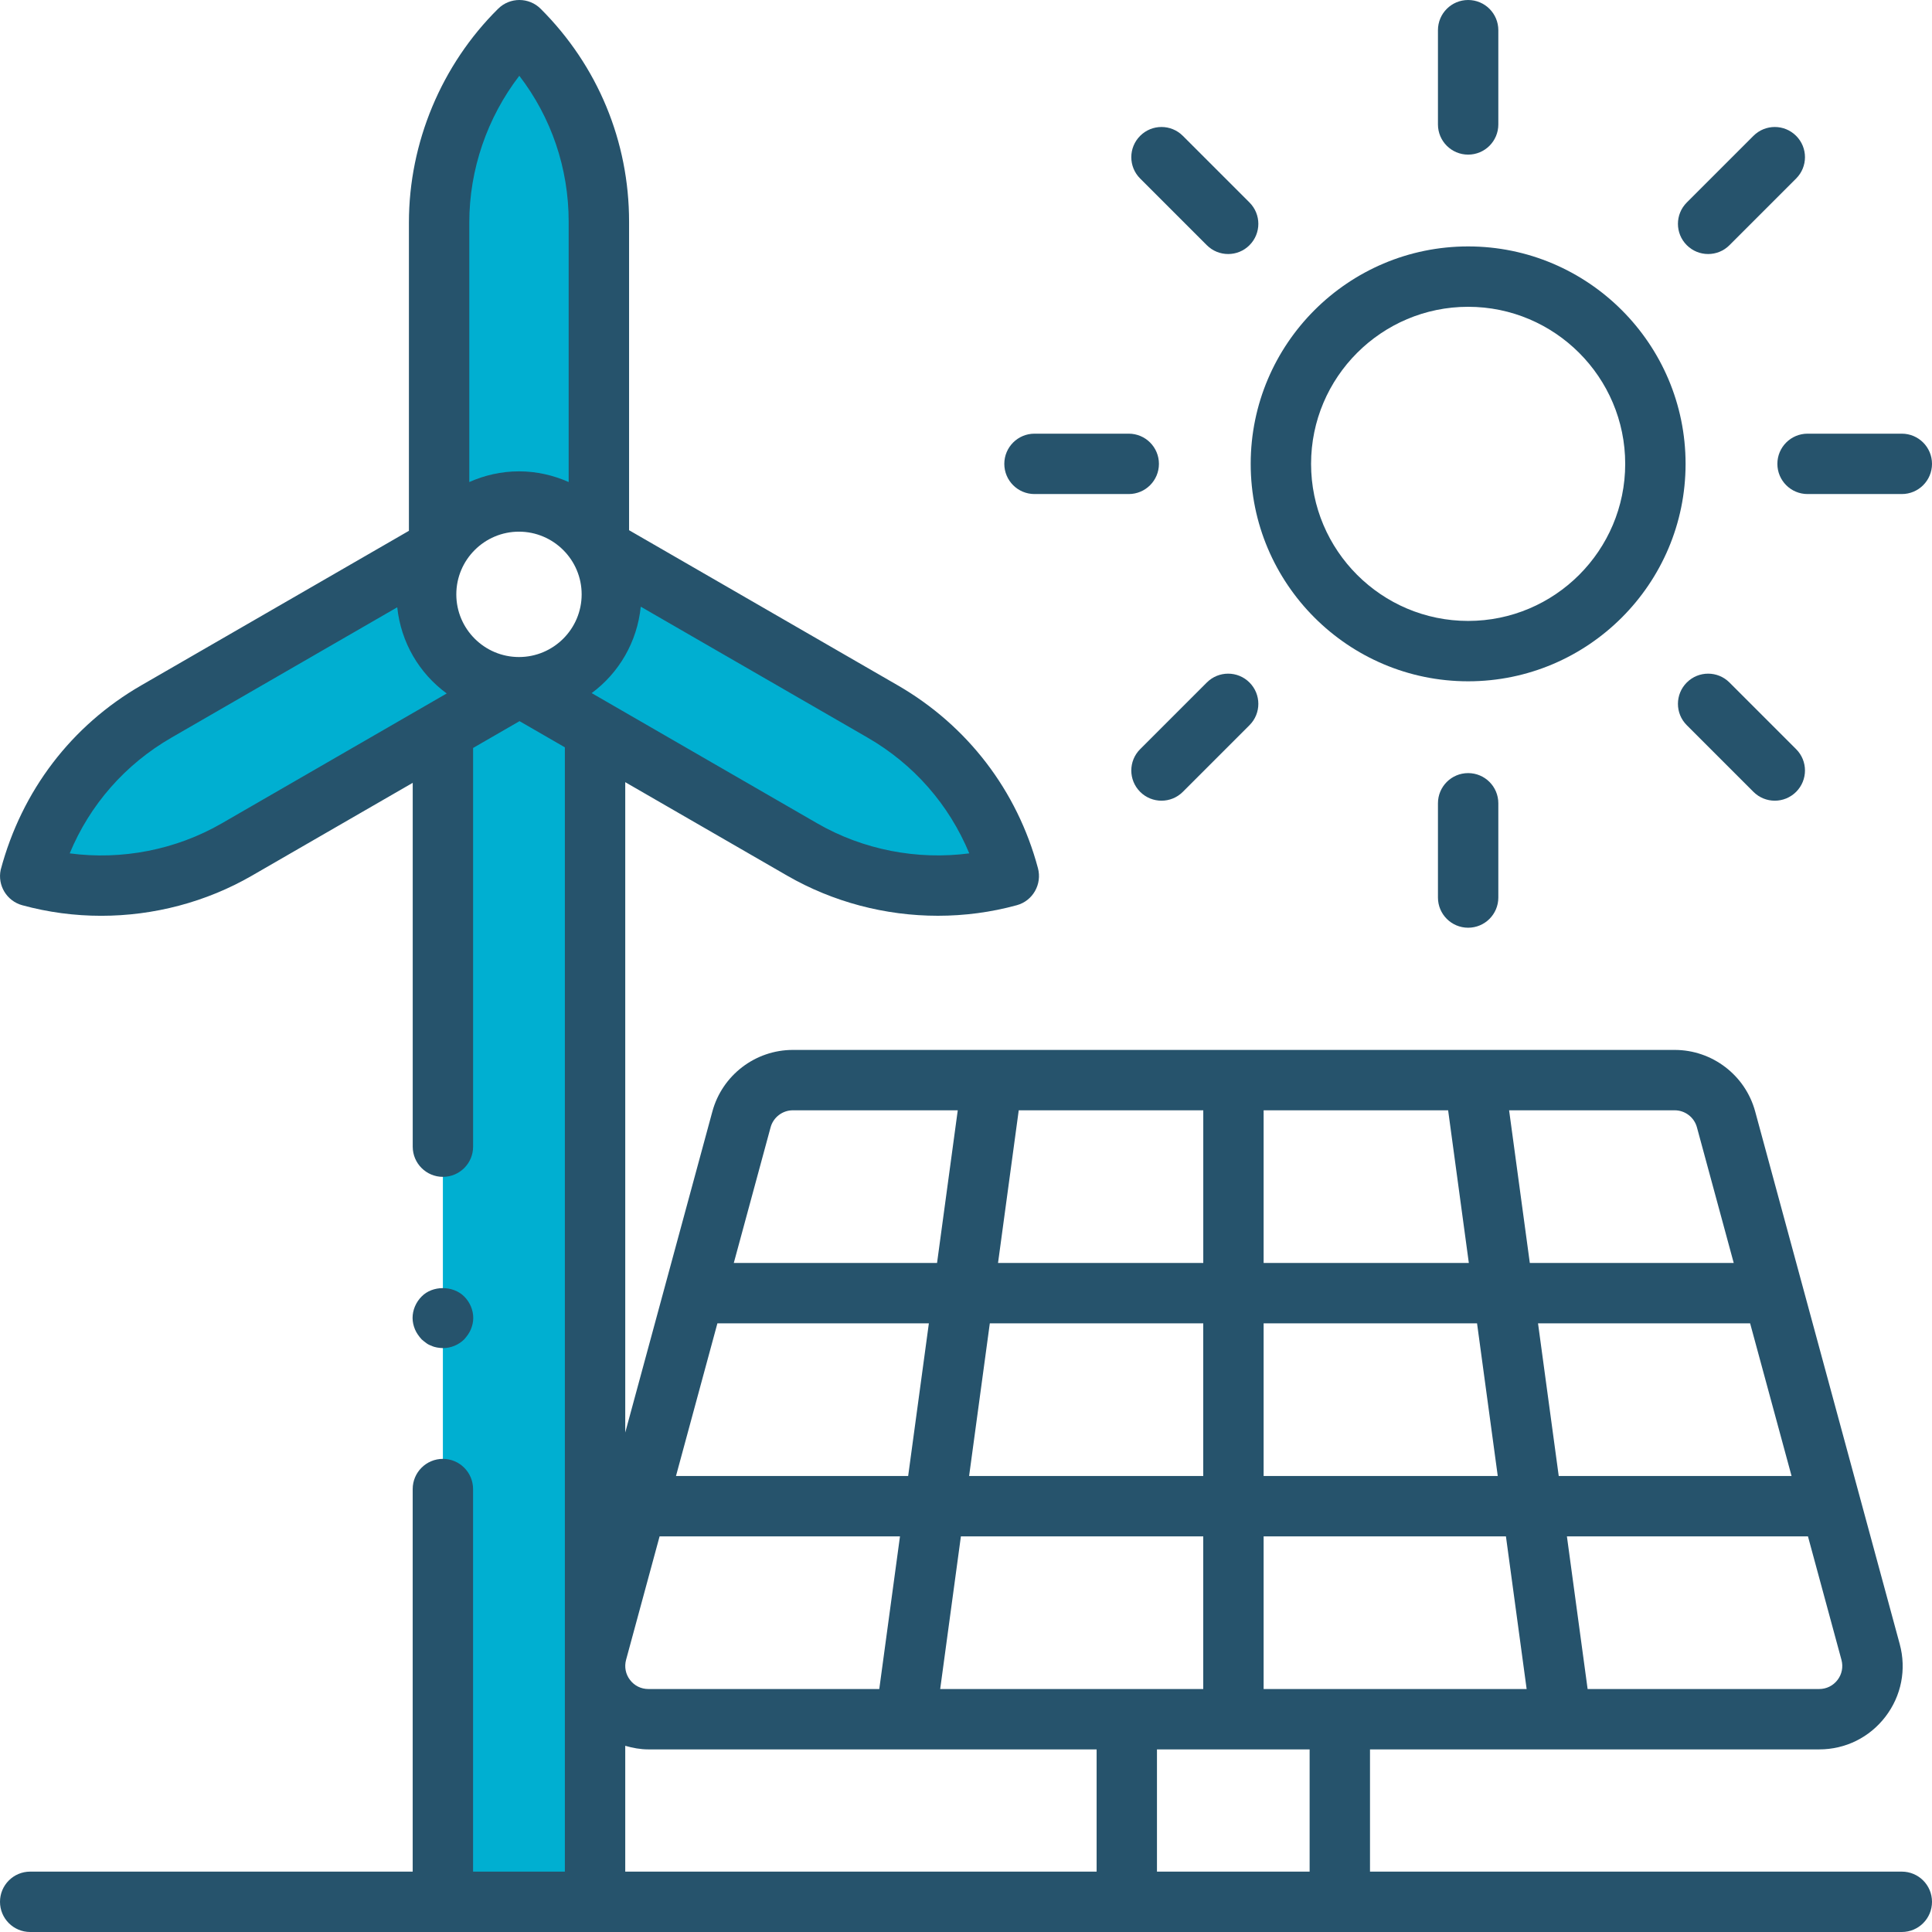 <?xml version="1.0" encoding="utf-8"?>
<!-- Generator: Adobe Illustrator 29.0.0, SVG Export Plug-In . SVG Version: 9.03 Build 54978)  -->
<svg version="1.1" id="Ebene_1" xmlns="http://www.w3.org/2000/svg" xmlns:xlink="http://www.w3.org/1999/xlink" x="0px" y="0px"
	 width="64px" height="64px" viewBox="0 0 64 64" enable-background="new 0 0 64 64" xml:space="preserve">
<g>
	<path fill="#00AFD1" d="M17.192,16.613c1.097,0,2.054,0.579,2.598,1.443h0.048V7.344c0-2.378-0.946-4.659-2.628-6.339
		L17.204,1c-1.702,1.683-2.659,3.976-2.659,6.369V18.056h0.048C15.138,17.192,16.095,16.613,17.192,16.613z"/>
	<path fill="#00AFD1" d="M33.417,29.016c-0.614-2.298-2.116-4.257-4.176-5.446l-9.277-5.356l-0.046,0.08
		c0.216,0.421,0.349,0.89,0.349,1.396c0,1.646-1.296,2.979-2.922,3.061l-0.009,0.016h-0.255l-0.007-0.012
		c-1.644-0.063-2.96-1.406-2.96-3.065c0-0.518,0.14-0.999,0.366-1.427l-0.028-0.048l-9.277,5.356
		C3.118,24.759,1.616,26.718,1.002,29.016l-0.002,0.007c2.308,0.632,4.773,0.315,6.845-0.882l6.826-3.941v38.94h5.041
		V24.18l6.861,3.961c2.072,1.196,4.537,1.514,6.846,0.882L33.417,29.016z"/>
</g>
<g id="g4058_00000017498697298721217540000008934174970882824868_" transform="translate(468.61,468.778)">
	<path fill="#26536C" d="M-412.026-460.363c-0.256,0-0.512-0.098-0.707-0.293c-0.391-0.391-0.391-1.023,0-1.414
		l2.208-2.208c0.391-0.391,1.023-0.391,1.414,0s0.391,1.023,0,1.414l-2.208,2.208
		C-411.514-460.46-411.77-460.363-412.026-460.363z"/>
</g>
<g id="g4062_00000052797081373953253850000016720603938894480297_" transform="translate(307.39,468.778)">
	<path fill="#26536C" d="M-266.706-460.363c-0.256,0-0.512-0.098-0.707-0.293l-2.208-2.208
		c-0.391-0.391-0.391-1.023,0-1.414s1.023-0.391,1.414,0l2.208,2.208c0.391,0.391,0.391,1.023,0,1.414
		C-266.194-460.46-266.45-460.363-266.706-460.363z"/>
</g>
<g id="g4074_00000060729025113852773420000014052397671009847191_" transform="translate(338.775,388.168)">
	<path fill="#26536C" d="M-290.141-365.599c-3.972,0-7.203-3.231-7.203-7.203s3.231-7.203,7.203-7.203
		c3.972,0,7.203,3.231,7.203,7.203S-286.17-365.599-290.141-365.599z M-290.141-378.005
		c-2.869,0-5.203,2.334-5.203,5.203s2.334,5.203,5.203,5.203c2.869,0,5.203-2.334,5.203-5.203
		S-287.272-378.005-290.141-378.005z"/>
</g>
<g id="g4078_00000127729791427673838390000013297799693320202920_" transform="translate(468.61,307.558)">
	<path fill="#26536C" d="M-409.818-281.034c-0.256,0-0.512-0.098-0.707-0.293l-2.208-2.208
		c-0.391-0.39-0.391-1.023,0-1.414s1.023-0.391,1.414,0l2.208,2.208c0.391,0.39,0.391,1.023,0,1.414
		C-409.307-281.132-409.562-281.034-409.818-281.034z"/>
</g>
<g id="g4082_00000075123799466688127570000018296249403991040443_" transform="translate(307.39,307.558)">
	<path fill="#26536C" d="M-268.914-281.034c-0.256,0-0.512-0.098-0.707-0.293c-0.391-0.391-0.391-1.024,0-1.414
		l2.208-2.208c0.391-0.391,1.023-0.391,1.414,0c0.391,0.391,0.391,1.024,0,1.414l-2.208,2.208
		C-268.402-281.132-268.658-281.034-268.914-281.034z"/>
</g>
<g id="g4086_00000167355229577006089030000017959785744831133312_" transform="translate(502,388.168)">
	<path fill="#26536C" d="M-439-371.802h-3.122c-0.553,0-1-0.448-1-1s0.447-1,1-1H-439c0.553,0,1,0.448,1,1
		S-438.447-371.802-439-371.802z"/>
</g>
<g id="g4090_00000136396055770969165370000010323585831654067356_" transform="translate(388,502.168)">
	<path fill="#26536C" d="M-339.366-497.046c-0.553,0-1-0.448-1-1v-3.122c0-0.552,0.447-1,1-1s1,0.448,1,1v3.122
		C-338.366-497.494-338.813-497.046-339.366-497.046z"/>
</g>
<g id="g4094_00000036930551873833076060000004090978042077991602_" transform="translate(388,274.168)">
	<path fill="#26536C" d="M-339.366-243.436c-0.553,0-1-0.448-1-1v-3.122c0-0.552,0.447-1,1-1s1,0.448,1,1v3.122
		C-338.366-243.884-338.813-243.436-339.366-243.436z"/>
</g>
<g id="g4098_00000080187041471371074140000012331238596037076639_" transform="translate(274,388.168)">
	<path fill="#26536C" d="M-236.609-371.802h-3.122c-0.553,0-1-0.448-1-1s0.447-1,1-1h3.122c0.553,0,1,0.448,1,1
		S-236.056-371.802-236.609-371.802z"/>
</g>
<path fill="#26536C" d="M63,62H45.383v-4.049h14.881c0.868,0,1.668-0.396,2.195-1.085s0.699-1.565,0.472-2.403
	l-4.788-17.642c-0.325-1.202-1.422-2.041-2.667-2.041H26.265c-1.245,0-2.342,0.839-2.667,2.041l-2.886,10.633V24.313
	c0-0.552-0.447-1-1-1s-1,0.448-1,1V62h-3.041V49.327c0-0.552-0.448-1-1-1s-1,0.448-1,1V62H1c-0.552,0-1,0.447-1,1
	s0.448,1,1,1h13.671h5.04h17.614h7.057H63c0.553,0,1-0.447,1-1S63.553,62,63,62z M61.001,54.986
	c0.062,0.232,0.016,0.475-0.131,0.665c-0.145,0.19-0.366,0.3-0.606,0.3h-7.672l-0.686-5.057h7.985L61.001,54.986
	z M57.975,43.837l1.373,5.057h-7.713l-0.686-5.057H57.975z M55.476,36.78c0.344,0,0.647,0.232,0.737,0.564
	l1.219,4.493h-6.755l-0.686-5.057H55.476z M41.859,36.78h6.112l0.686,5.057h-6.798V36.78z M41.859,43.837h7.07
	l0.686,5.057h-7.756V43.837z M33.747,36.78h6.113v5.057h-6.799L33.747,36.78z M32.789,43.837h7.07v5.057H32.103
	L32.789,43.837z M25.527,37.344c0.09-0.332,0.394-0.564,0.737-0.564h5.463l-0.686,5.057H24.308L25.527,37.344z
	 M23.765,43.837h7.005l-0.686,5.057h-7.691L23.765,43.837z M20.739,54.986l1.111-4.092h7.963l-0.686,5.057h-7.65
	c-0.24,0-0.461-0.109-0.606-0.3C20.724,55.461,20.677,55.219,20.739,54.986z M36.326,62H20.712v-4.168
	c0.246,0.071,0.5,0.119,0.765,0.119h14.85V62z M31.145,55.951l0.686-5.057h8.028v5.057h-2.533H31.145z M43.383,62
	h-5.057v-4.049h5.057V62z M41.859,55.951v-5.057h8.027l0.686,5.057h-6.19H41.859z"/>
<g id="g4156" transform="translate(118.489,163.668)">
	<path fill="#26536C" d="M-103.812-119.01c-0.07,0-0.13-0.01-0.2-0.02c-0.06-0.01-0.13-0.03-0.19-0.06
		c-0.06-0.02-0.12-0.05-0.17-0.09c-0.05-0.04-0.11-0.08-0.15-0.12c-0.09-0.1-0.17-0.21-0.22-0.33
		c-0.05-0.12-0.08-0.25-0.08-0.38c0-0.26,0.11-0.52,0.3-0.71c0.36-0.37,1.04-0.37,1.41,0
		c0.19,0.19,0.3,0.45,0.3,0.71c0,0.13-0.03,0.26-0.08,0.38c-0.05,0.12-0.13,0.23-0.22,0.33
		C-103.292-119.12-103.552-119.01-103.812-119.01z"/>
</g>
<path fill="#26536C" d="M34.383,28.758c-0.688-2.572-2.336-4.722-4.641-6.054l-8.903-5.14V7.344
	c0-2.663-1.038-5.166-2.927-7.051c-0.388-0.389-1.018-0.391-1.41-0.004c-1.878,1.857-2.956,4.438-2.956,7.08
	v10.215l-8.868,5.12c-2.306,1.331-3.954,3.481-4.655,6.109c-0.111,0.519,0.202,1.034,0.714,1.174
	c0.855,0.234,1.735,0.35,2.614,0.35c1.74,0,3.475-0.452,4.995-1.33l5.326-3.075v12.053c0,0.552,0.448,1,1,1
	s1-0.448,1-1v-13.208l1.538-0.888l8.864,5.117c1.52,0.877,3.255,1.33,4.995,1.33
	c0.879,0,1.76-0.115,2.615-0.35C34.214,29.842,34.526,29.289,34.383,28.758z M19.268,19.689
	c0,1.145-0.932,2.076-2.076,2.076c-1.145,0-2.076-0.931-2.076-2.076s0.932-2.077,2.076-2.077
	C18.336,17.613,19.268,18.544,19.268,19.689z M17.203,2.51c1.06,1.381,1.635,3.063,1.635,4.835v8.623
	c-0.505-0.224-1.06-0.354-1.646-0.354c-0.587,0-1.141,0.13-1.646,0.354V7.369
	C15.546,5.614,16.14,3.893,17.203,2.51z M7.346,27.275c-1.52,0.878-3.311,1.223-5.037,0.994
	c0.666-1.609,1.836-2.948,3.369-3.833l7.481-4.319c0.124,1.172,0.735,2.194,1.639,2.855L7.346,27.275z
	 M27.073,27.275l-7.473-4.315c0.901-0.666,1.507-1.69,1.626-2.863l7.515,4.338
	c1.529,0.883,2.696,2.217,3.367,3.834C30.383,28.495,28.592,28.152,27.073,27.275z"/>
</svg>
